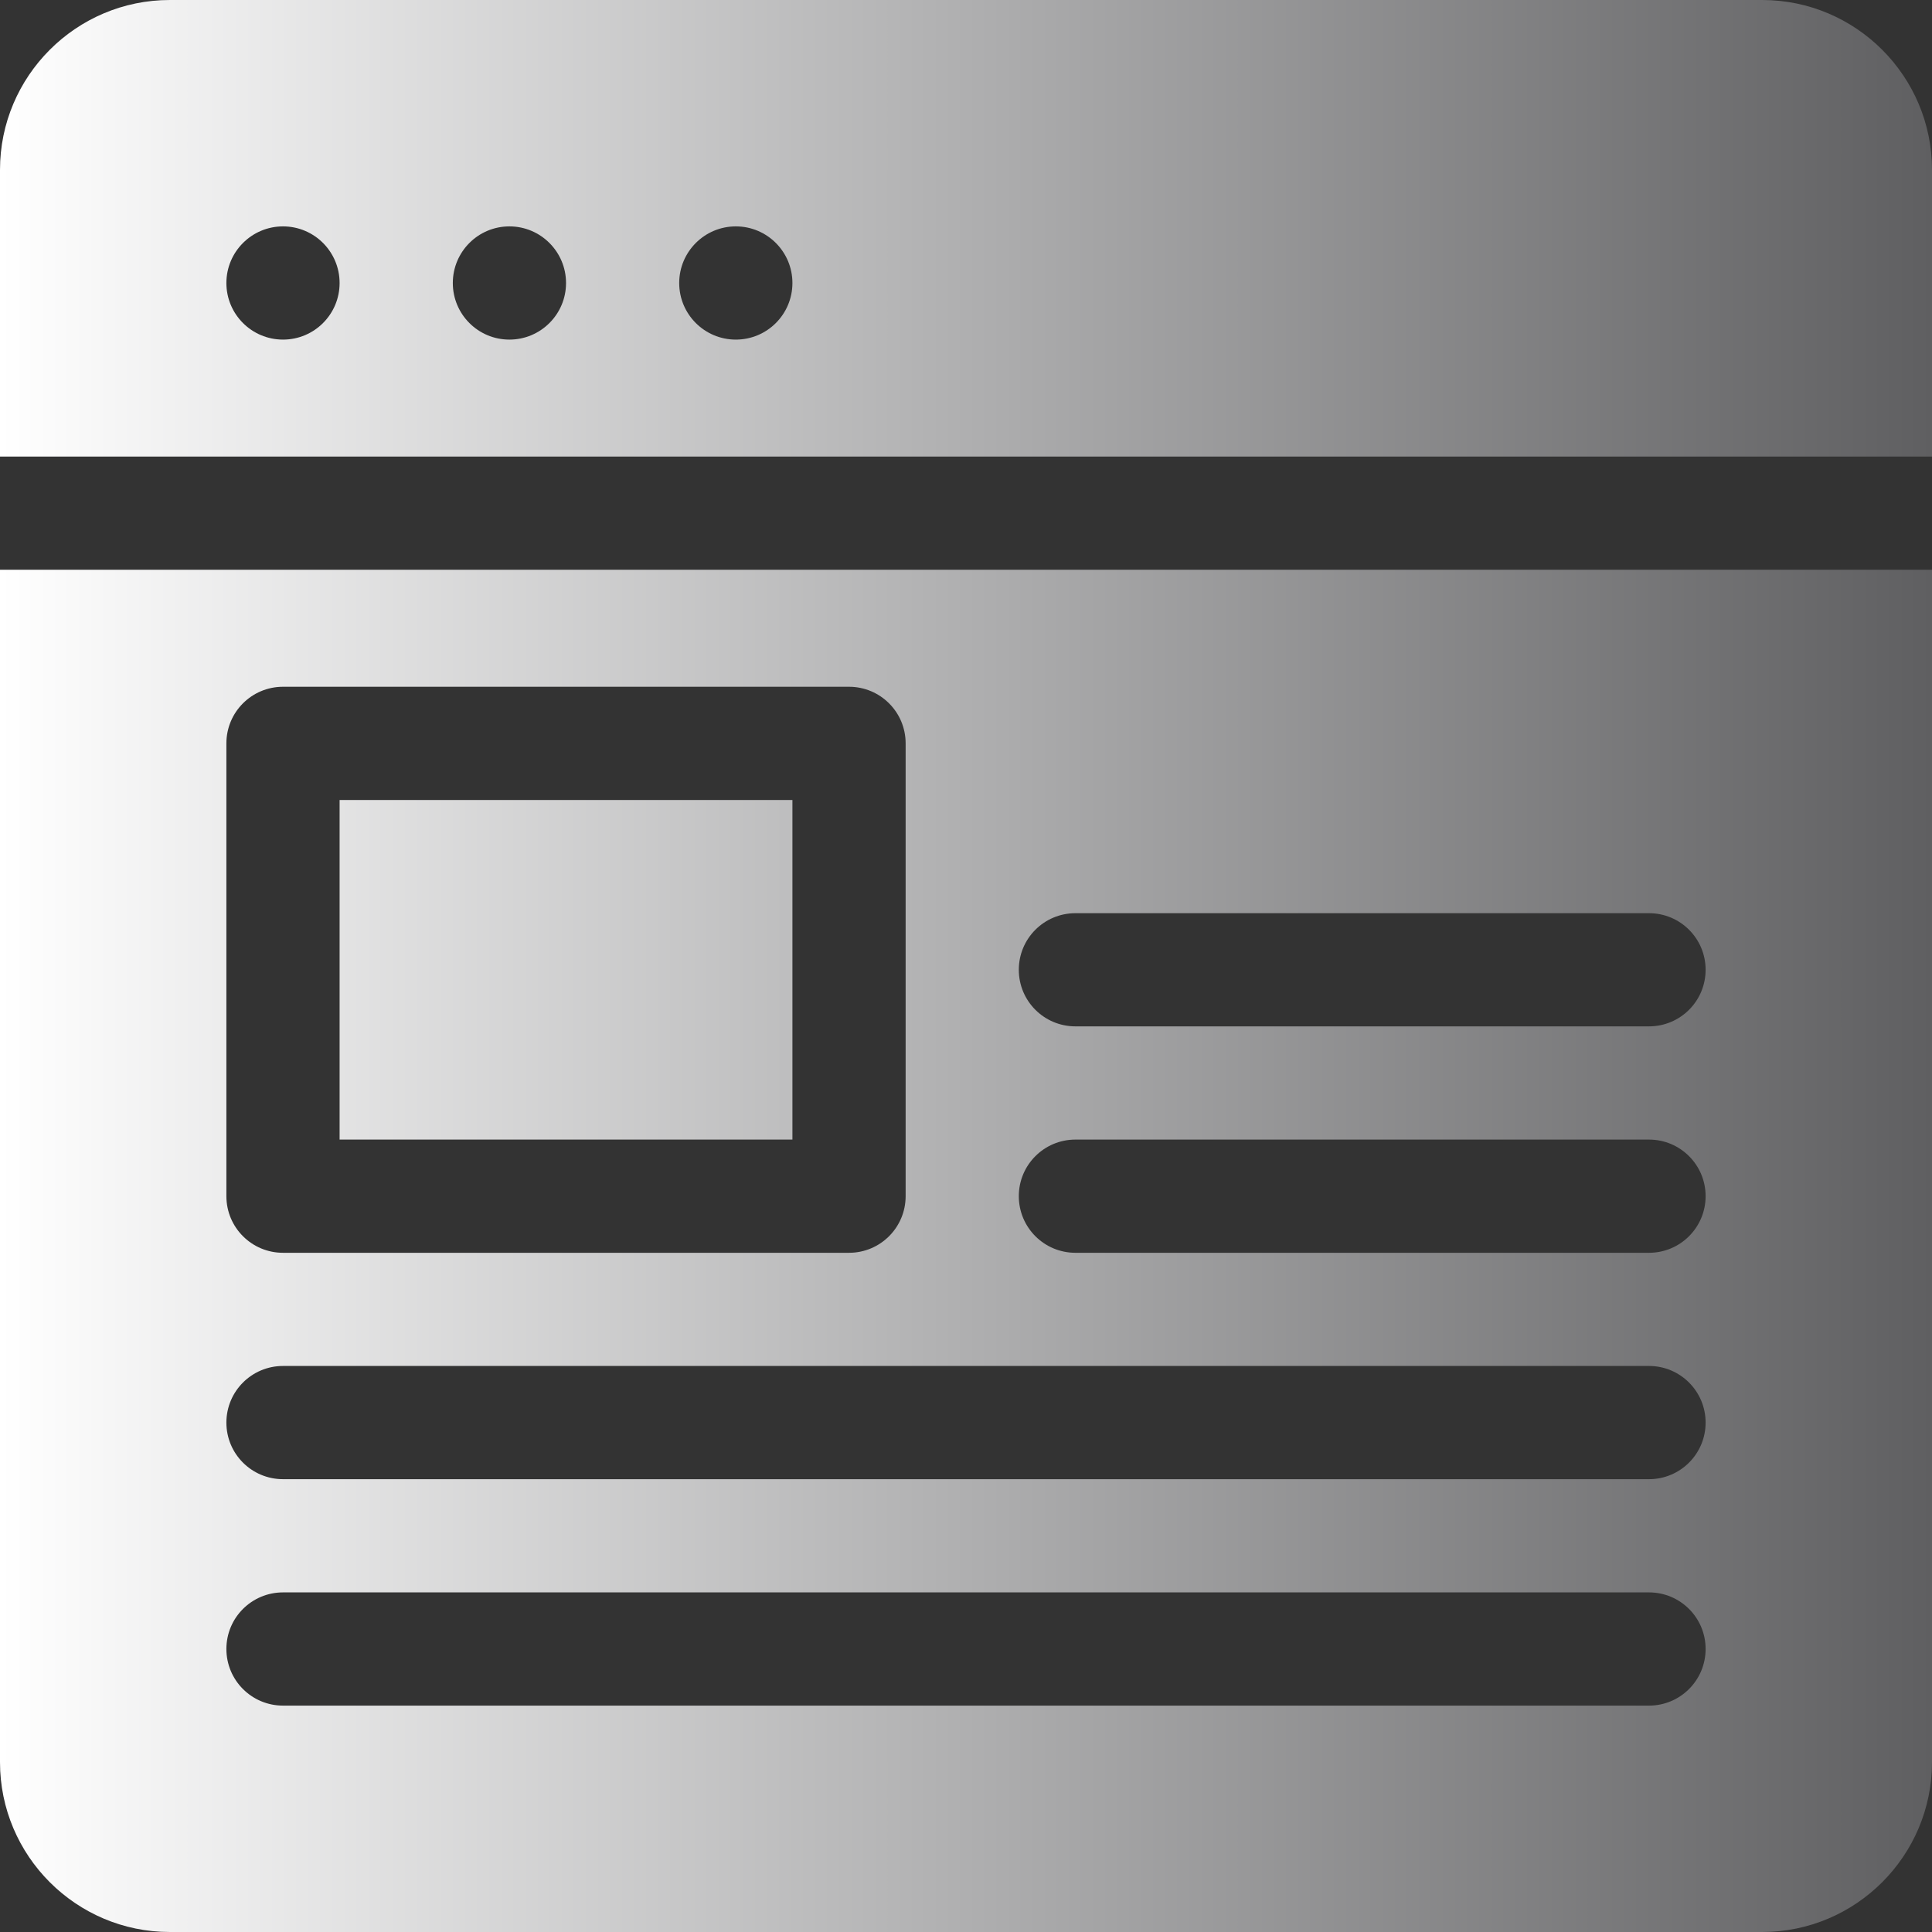 <svg width="45" height="45" viewBox="0 0 45 45" fill="none" xmlns="http://www.w3.org/2000/svg">
<rect x="0" y="0" width="45" height="45" fill="#333333" stroke="none"/>
<path fill-rule="evenodd" clip-rule="evenodd" d="M41.045 0H3.955C1.774 0 0 1.774 0 3.955V10.635H45V3.955C45 1.774 43.226 0 41.045 0ZM6.592 7.91C5.864 7.91 5.273 7.32 5.273 6.592C5.273 5.864 5.864 5.273 6.592 5.273C7.32 5.273 7.91 5.864 7.91 6.592C7.91 7.32 7.32 7.91 6.592 7.91ZM11.865 7.91C11.137 7.91 10.547 7.32 10.547 6.592C10.547 5.864 11.137 5.273 11.865 5.273C12.593 5.273 13.184 5.864 13.184 6.592C13.184 7.32 12.593 7.91 11.865 7.91ZM17.139 7.91C16.411 7.91 15.82 7.32 15.82 6.592C15.82 5.864 16.411 5.273 17.139 5.273C17.867 5.273 18.457 5.864 18.457 6.592C18.457 7.32 17.867 7.91 17.139 7.91ZM0 13.271V41.045C0 43.226 1.774 45 3.955 45H41.045C43.226 45 45 43.226 45 41.045V13.271H0ZM5.273 17.314C5.273 16.586 5.863 15.996 6.592 15.996H19.775C20.504 15.996 21.094 16.586 21.094 17.314V27.861C21.094 28.59 20.504 29.18 19.775 29.18H6.592C5.863 29.18 5.273 28.59 5.273 27.861V17.314ZM38.408 39.727H6.592C5.863 39.727 5.273 39.137 5.273 38.408C5.273 37.679 5.863 37.09 6.592 37.09H38.408C39.137 37.09 39.727 37.679 39.727 38.408C39.727 39.137 39.137 39.727 38.408 39.727ZM38.408 34.453H6.592C5.863 34.453 5.273 33.864 5.273 33.135C5.273 32.406 5.863 31.816 6.592 31.816H38.408C39.137 31.816 39.727 32.406 39.727 33.135C39.727 33.864 39.137 34.453 38.408 34.453ZM38.408 29.18H25.049C24.32 29.18 23.73 28.59 23.73 27.861C23.73 27.133 24.32 26.543 25.049 26.543H38.408C39.137 26.543 39.727 27.133 39.727 27.861C39.727 28.59 39.137 29.18 38.408 29.18ZM38.408 23.906H25.049C24.32 23.906 23.73 23.317 23.73 22.588C23.73 21.859 24.32 21.27 25.049 21.27H38.408C39.137 21.27 39.727 21.859 39.727 22.588C39.727 23.317 39.137 23.906 38.408 23.906ZM7.91 26.543V18.633H18.457V26.543H7.91Z" fill="url(#paint0_linear_7119_358)"/>
<defs>
<linearGradient id="paint0_linear_7119_358" x1="0" y1="22.5" x2="45" y2="22.5" gradientUnits="userSpaceOnUse">
<stop stop-color="white"/>
<stop offset="1" stop-color="#5F5F61"/>
</linearGradient>
</defs>
</svg>
